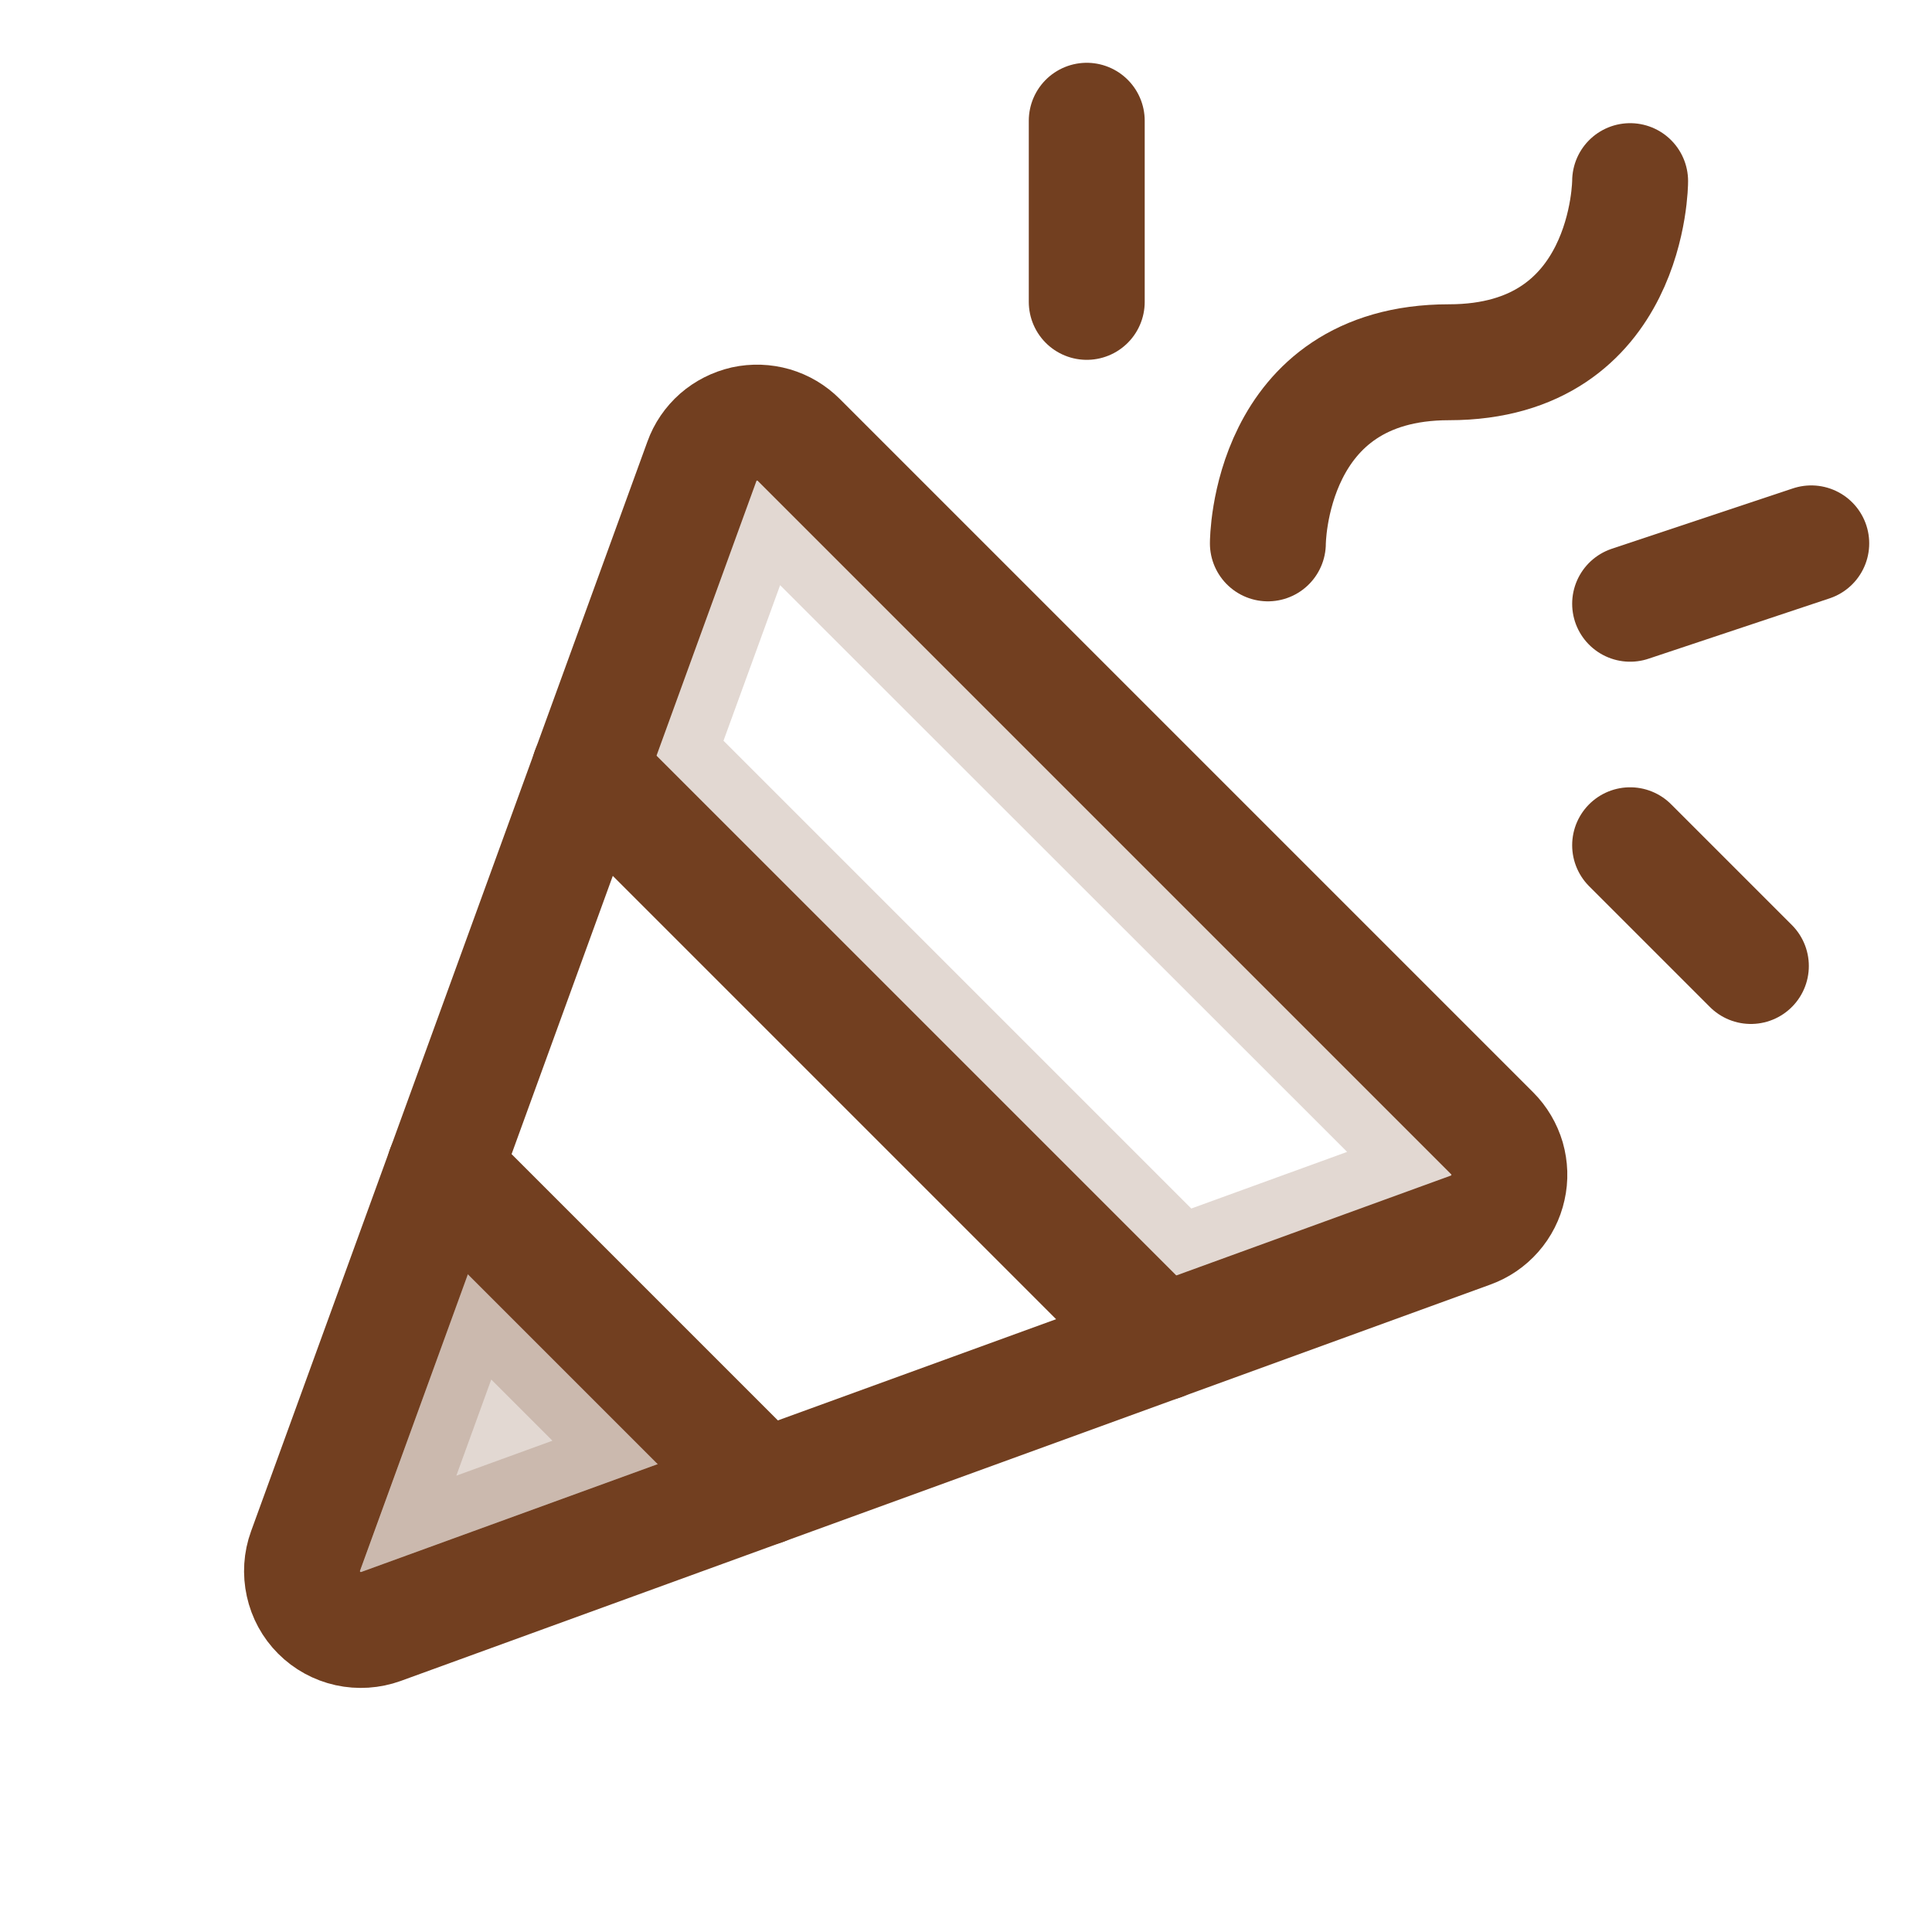 <svg width="20" height="20" viewBox="0 0 20 20" fill="none" xmlns="http://www.w3.org/2000/svg">
<path opacity="0.2" d="M6.809 15.156L3.739 16.273L3.737 16.274C3.736 16.275 3.734 16.275 3.732 16.274C3.731 16.274 3.73 16.273 3.729 16.273C3.727 16.271 3.727 16.269 3.727 16.268C3.726 16.266 3.726 16.264 3.727 16.263L3.728 16.261L4.843 13.19L6.809 15.156Z" fill="#723F20" stroke="#723F20" stroke-width="1.2"/>
<path opacity="0.2" d="M7.836 4.976C7.838 4.976 7.839 4.976 7.84 4.976L7.844 4.978L15.026 12.156L15.027 12.157C15.027 12.158 15.028 12.159 15.029 12.161C15.029 12.162 15.029 12.163 15.029 12.165C15.028 12.166 15.028 12.167 15.027 12.168C15.026 12.169 15.024 12.17 15.023 12.17V12.171L12.178 13.205L6.795 7.822L7.829 4.982V4.981C7.83 4.98 7.831 4.979 7.832 4.978C7.833 4.977 7.835 4.976 7.836 4.976Z" stroke="#723F20" stroke-width="1.2"/>
<path d="M3.163 16.056L7.266 4.776C7.3 4.68 7.359 4.594 7.436 4.526C7.513 4.459 7.606 4.412 7.706 4.389C7.806 4.367 7.91 4.371 8.008 4.399C8.107 4.428 8.196 4.481 8.269 4.554L15.447 11.732C15.519 11.804 15.572 11.894 15.601 11.992C15.629 12.091 15.633 12.194 15.61 12.294C15.588 12.394 15.541 12.487 15.473 12.564C15.405 12.641 15.32 12.699 15.223 12.734L3.944 16.837C3.835 16.876 3.717 16.884 3.603 16.859C3.49 16.834 3.386 16.777 3.304 16.695C3.222 16.613 3.166 16.51 3.141 16.396C3.116 16.283 3.123 16.165 3.163 16.056Z" stroke="#723F20" stroke-width="1.2" stroke-linecap="round" stroke-linejoin="round"/>
<path d="M13.125 5.625C13.125 5.625 13.125 3.75 15 3.75C16.875 3.75 16.875 1.875 16.875 1.875" stroke="#723F20" stroke-width="1.2" stroke-linecap="round" stroke-linejoin="round"/>
<path d="M11.25 1.25V3.125" stroke="#723F20" stroke-width="1.2" stroke-linecap="round" stroke-linejoin="round"/>
<path d="M16.875 8.75L18.125 10" stroke="#723F20" stroke-width="1.2" stroke-linecap="round" stroke-linejoin="round"/>
<path d="M16.875 6.25L18.75 5.625" stroke="#723F20" stroke-width="1.2" stroke-linecap="round" stroke-linejoin="round"/>
<path d="M6.101 7.976L12.024 13.899" stroke="#723F20" stroke-width="1.2" stroke-linecap="round" stroke-linejoin="round"/>
<path d="M7.899 15.399L4.601 12.101" stroke="#723F20" stroke-width="1.2" stroke-linecap="round" stroke-linejoin="round"/>
</svg>
